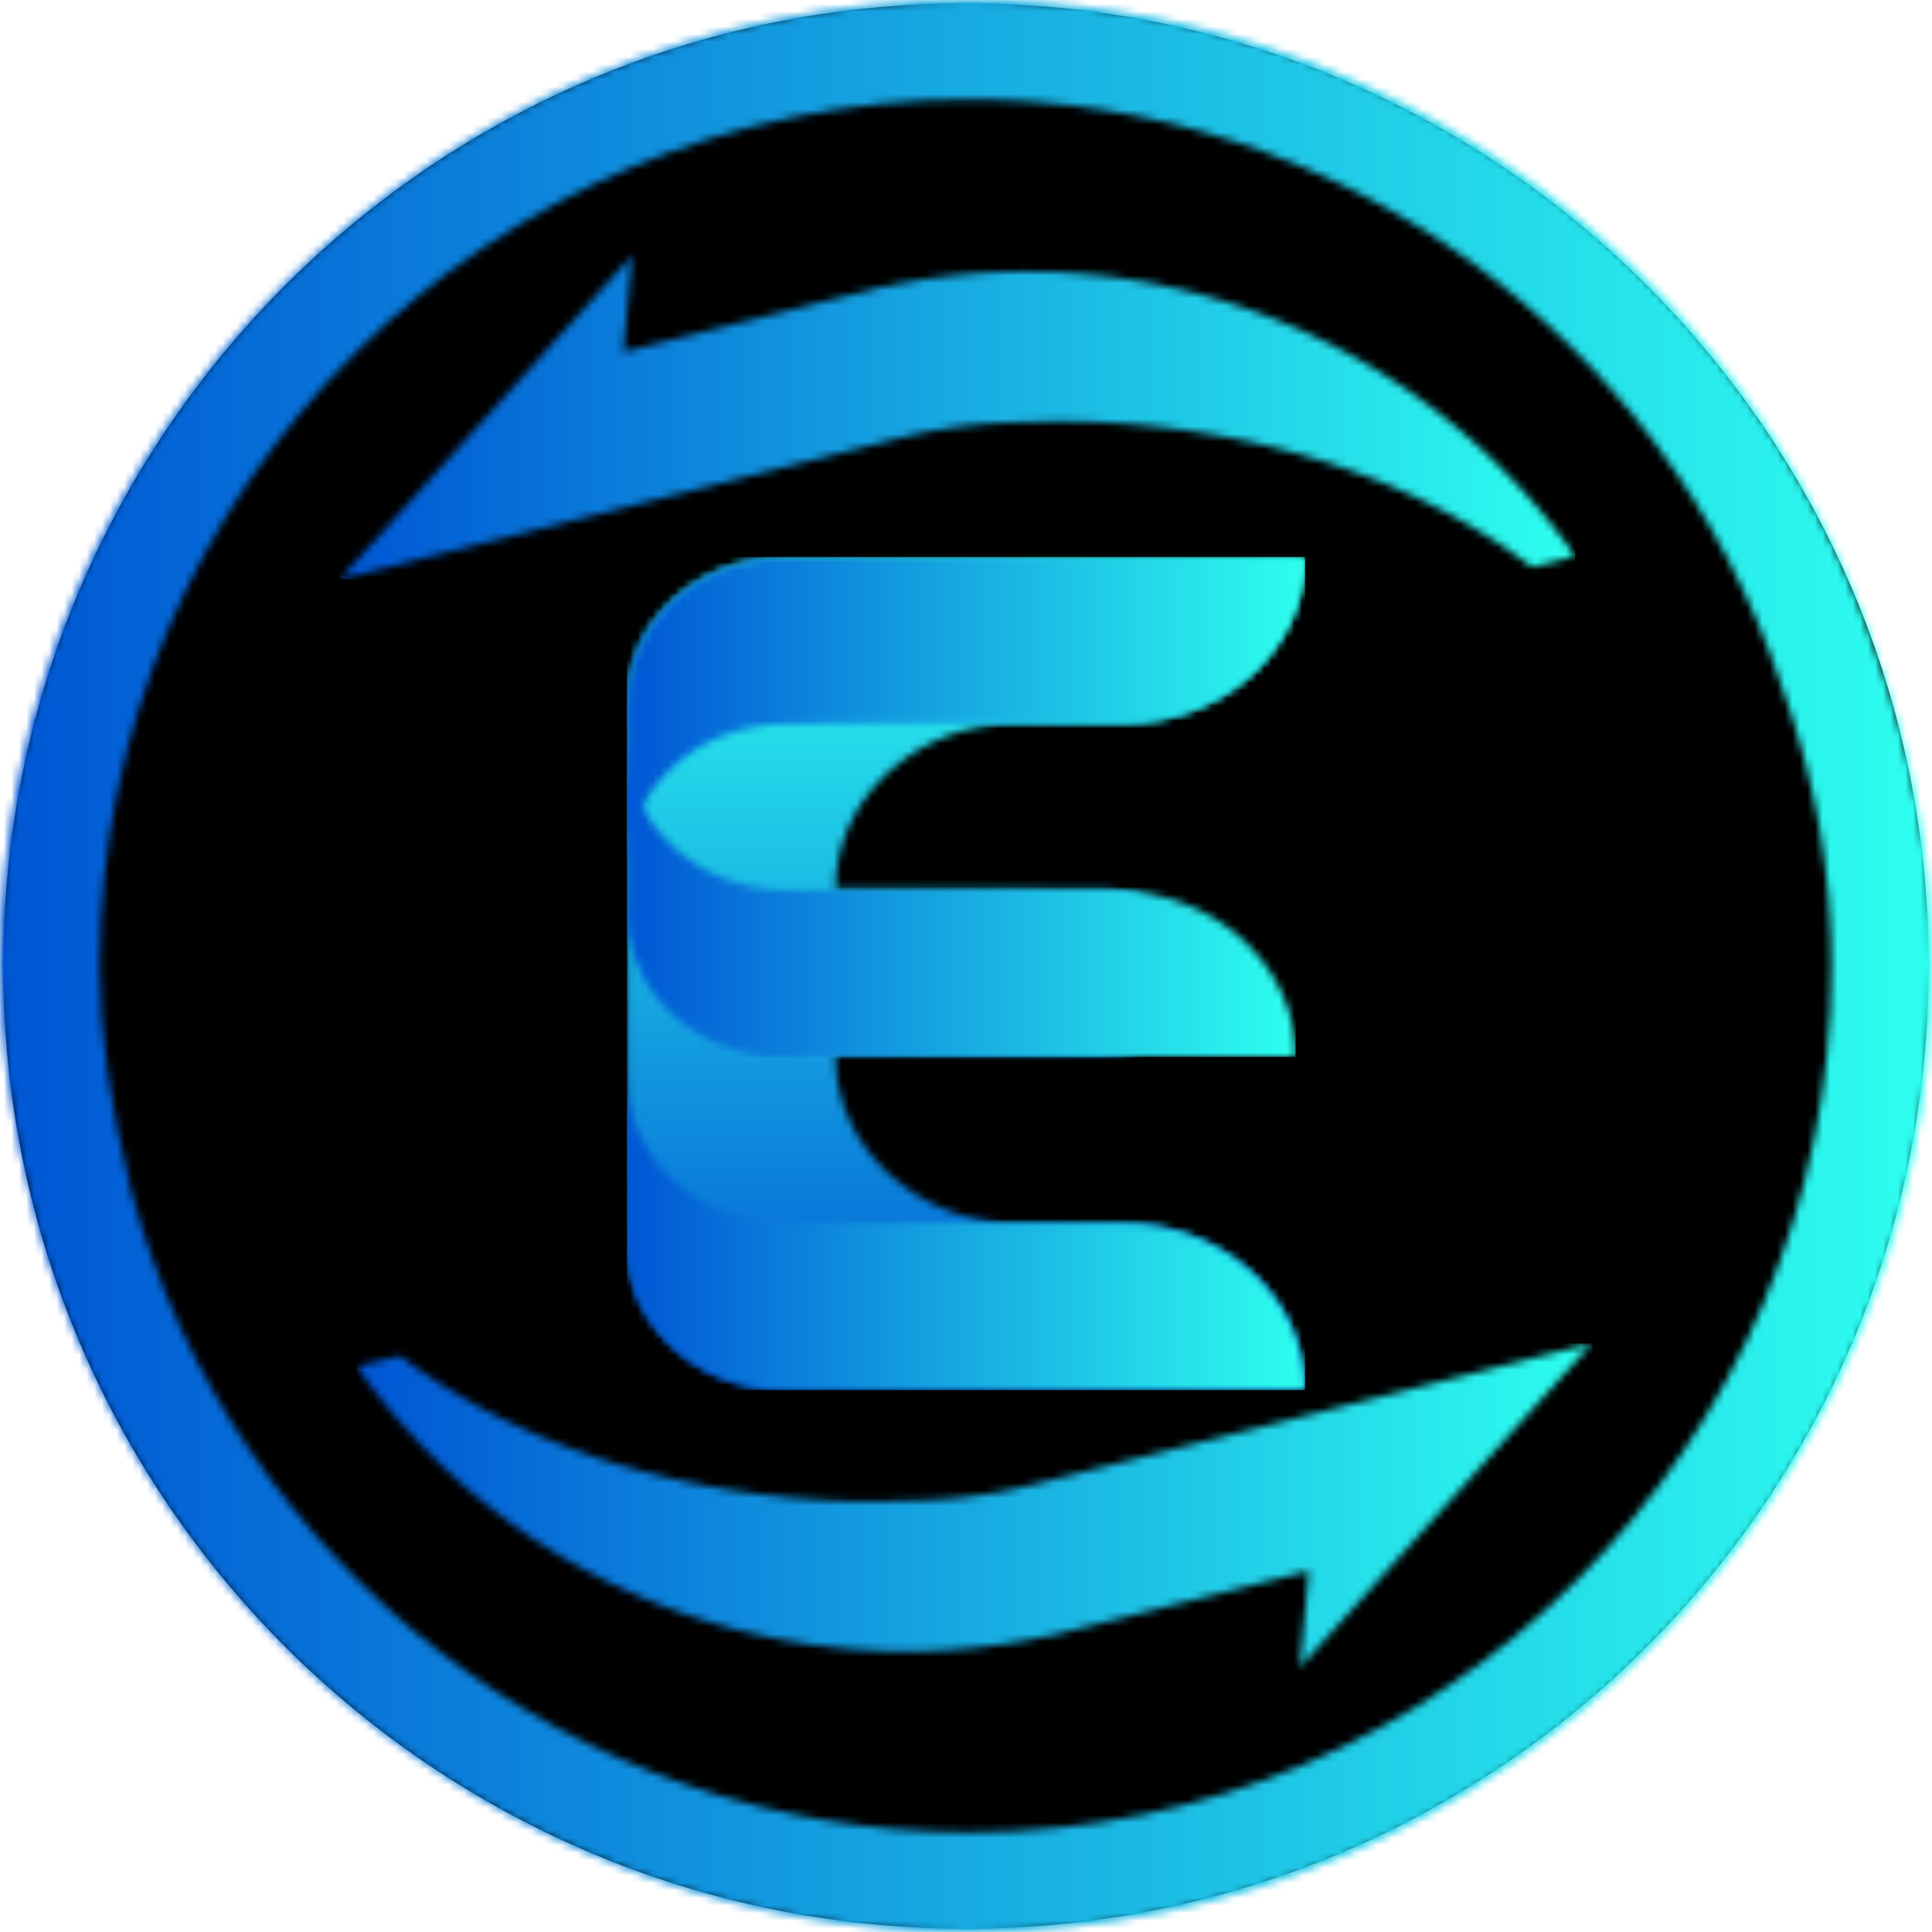 <svg xmlns="http://www.w3.org/2000/svg" fill="none" viewBox="0 0 256 256"><mask id="mask0_9886_1434" width="256" height="256" x="0" y="0" maskUnits="userSpaceOnUse" style="mask-type:luminance"><path fill="#fff" d="M256 0H0v256h256z"/></mask><g mask="url(#mask0_9886_1434)"><path fill="#000" d="M.43 128C.43 57.546 57.546.431 128 .431S255.568 57.546 255.568 128s-57.114 127.569-127.569 127.569C57.545 255.569.431 198.454.431 128"/></g><mask id="mask1_9886_1434" width="256" height="256" x="0" y="0" maskUnits="userSpaceOnUse" style="mask-type:luminance"><path fill="#fff" d="M17.448 158.128c-2.801-11.508-4.24-21.016-4.24-30.147 0-63.236 51.624-114.813 115.17-114.813 48.861 0 92.12 31.165 107.601 77.46 4.579 12.64 6.698 24.902 6.698 37.353 0 63.425-51.245 114.814-114.299 114.814-51.7 0-97.381-34.864-110.93-84.667M0 127.981c0 10.15 1.438 20.827 4.655 33.505C19.832 217.175 70.737 256 128.416 256 198.736 256 256 198.65 256 127.981c0-13.998-2.499-27.656-7.458-41.654C231.322 34.674 182.992 0 128.416 0 57.604 0 0 57.501 0 127.981"/></mask><g mask="url(#mask1_9886_1434)"><path fill="url(#paint0_linear_9886_1434)" d="M256 0H0v256h256z"/></g><mask id="mask2_9886_1434" width="164" height="44" x="45" y="33" maskUnits="userSpaceOnUse" style="mask-type:luminance"><path fill="#fff" d="m45 76.781 74.446-18.79a70.2 70.2 0 0 1 16.804-2.037h.151c1.628-.113 38.302-2.34 66.612 19.205l5.715-1.434c-20.476-29.203-56.771-43.352-91.742-35.692v-.038l-34.404 8.64 1.174-12.79z"/></mask><g mask="url(#mask2_9886_1434)"><path fill="url(#paint1_linear_9886_1434)" d="M208.728 30.335H45v46.446h163.728z"/></g><mask id="mask3_9886_1434" width="164" height="44" x="47" y="177" maskUnits="userSpaceOnUse" style="mask-type:luminance"><path fill="#fff" d="M136.552 196.801a70.2 70.2 0 0 1-16.804 2.037h-.151c-1.628.113-38.302 2.339-66.612-19.205l-5.715 1.434c20.476 29.203 56.771 43.353 91.742 35.692v.038l34.404-8.639-1.174 12.791 38.718-42.976z"/></mask><g mask="url(#mask3_9886_1434)"><path fill="url(#paint2_linear_9886_1434)" d="M210.998 178.012H47.271v46.445h163.727z"/></g><mask id="mask4_9886_1434" width="90" height="112" x="83" y="73" maskUnits="userSpaceOnUse" style="mask-type:luminance"><path fill="#fff" d="M104.08 73.8c-11.582 0-21.006 8.565-21.006 19.13v72.14c0 10.565 9.386 19.129 21.006 19.129h68.844c0-12.187-10.863-22.072-24.223-22.072h-13.625c-13.473 0-24.373-9.961-24.373-22.223h35.652c6.699 0 12.111-4.943 12.111-11.055s-5.412-11.055-12.111-11.055h-35.652c0-12.112 10.786-21.96 24.071-21.96h13.927c13.398 0 24.223-9.884 24.223-22.071H104.08z"/></mask><g mask="url(#mask4_9886_1434)"><path fill="url(#paint3_linear_9886_1434)" d="M172.924 73.8h-89.85v110.399h89.85z"/></g><mask id="mask5_9886_1434" width="90" height="43" x="83" y="73" maskUnits="userSpaceOnUse" style="mask-type:luminance"><path fill="#fff" d="M104.08 73.8c-11.582 0-21.006 8.565-21.006 19.129v22.148c0-10.565 9.386-19.13 21.006-19.13l6.623-.075h37.998c13.398 0 24.223-9.885 24.223-22.072z"/></mask><g mask="url(#mask5_9886_1434)"><path fill="url(#paint4_linear_9886_1434)" d="M172.924 73.8h-89.85v41.277h89.85z"/></g><mask id="mask6_9886_1434" width="90" height="43" x="83" y="142" maskUnits="userSpaceOnUse" style="mask-type:luminance"><path fill="#fff" d="M83.074 165.033c0 10.564 9.386 19.129 21.006 19.129h68.844c0-12.187-10.863-22.072-24.223-22.072h-37.998l-6.623-.076c-11.582 0-21.006-8.564-21.006-19.129z"/></mask><g mask="url(#mask6_9886_1434)"><path fill="url(#paint5_linear_9886_1434)" d="M172.924 142.922h-89.85v41.277h89.85z"/></g><mask id="mask7_9886_1434" width="89" height="43" x="83" y="98" maskUnits="userSpaceOnUse" style="mask-type:luminance"><path fill="#fff" d="M83.074 120.925c0 10.565 9.386 19.13 21.006 19.13h67.633c0-12.187-10.863-22.072-24.223-22.072h.492l-43.865-.076c-11.581 0-21.005-8.564-21.005-19.13v22.148z"/></mask><g mask="url(#mask7_9886_1434)"><path fill="url(#paint6_linear_9886_1434)" d="M171.675 98.778h-88.6v41.277h88.6z"/></g><defs><linearGradient id="paint0_linear_9886_1434" x1=".006" x2="256" y1="128.023" y2="128.023" gradientUnits="userSpaceOnUse"><stop stop-color="#0056D4"/><stop offset="1" stop-color="#2EFFEF"/></linearGradient><linearGradient id="paint1_linear_9886_1434" x1="45.017" x2="208.735" y1="53.588" y2="53.588" gradientUnits="userSpaceOnUse"><stop stop-color="#0056D4"/><stop offset="1" stop-color="#2EFFEF"/></linearGradient><linearGradient id="paint2_linear_9886_1434" x1="47.269" x2="210.986" y1="201.235" y2="201.235" gradientUnits="userSpaceOnUse"><stop stop-color="#0056D4"/><stop offset="1" stop-color="#2EFFEF"/></linearGradient><linearGradient id="paint3_linear_9886_1434" x1="127.997" x2="127.997" y1="184.175" y2="73.793" gradientUnits="userSpaceOnUse"><stop stop-color="#0056D4"/><stop offset="1" stop-color="#2EFFEF"/></linearGradient><linearGradient id="paint4_linear_9886_1434" x1="83.076" x2="172.927" y1="94.426" y2="94.426" gradientUnits="userSpaceOnUse"><stop stop-color="#0056D4"/><stop offset="1" stop-color="#2EFFEF"/></linearGradient><linearGradient id="paint5_linear_9886_1434" x1="83.076" x2="172.927" y1="163.531" y2="163.531" gradientUnits="userSpaceOnUse"><stop stop-color="#0056D4"/><stop offset="1" stop-color="#2EFFEF"/></linearGradient><linearGradient id="paint6_linear_9886_1434" x1="83.076" x2="171.689" y1="119.421" y2="119.421" gradientUnits="userSpaceOnUse"><stop stop-color="#0056D4"/><stop offset="1" stop-color="#2EFFEF"/></linearGradient></defs></svg>
